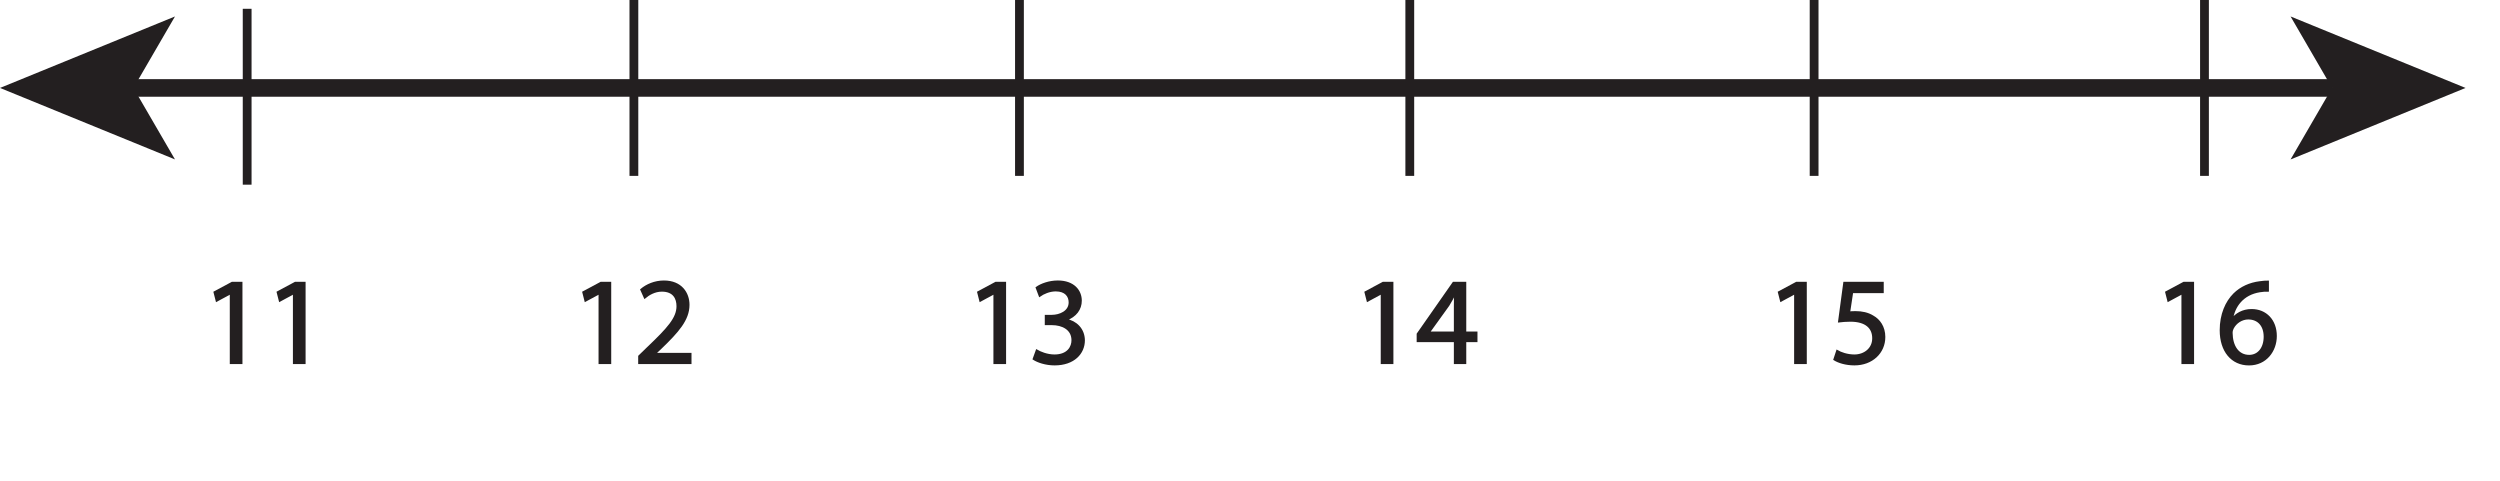 <?xml version="1.0" encoding="UTF-8"?>
<svg xmlns="http://www.w3.org/2000/svg" xmlns:xlink="http://www.w3.org/1999/xlink" width="284.284pt" height="54.669pt" viewBox="0 0 284.284 54.669" version="1.1">
<defs>
<g>
<symbol overflow="visible" id="glyph0-0">
<path style="stroke:none;" d="M 0 0 L 7 0 L 7 -9.797 L 0 -9.797 Z M 3.5 -5.531 L 1.125 -9.094 L 5.875 -9.094 Z M 3.922 -4.906 L 6.297 -8.469 L 6.297 -1.328 Z M 1.125 -0.703 L 3.5 -4.266 L 5.875 -0.703 Z M 0.703 -8.469 L 3.078 -4.906 L 0.703 -1.328 Z M 0.703 -8.469 "/>
</symbol>
<symbol overflow="visible" id="glyph0-1">
<path style="stroke:none;" d="M 3.297 0 L 4.5 0 L 4.5 -9.094 L 3.438 -9.094 L 1.453 -8.031 L 1.688 -7.094 L 3.281 -7.953 L 3.297 -7.953 Z M 3.297 0 "/>
</symbol>
<symbol overflow="visible" id="glyph0-2">
<path style="stroke:none;" d=""/>
</symbol>
<symbol overflow="visible" id="glyph0-3">
<path style="stroke:none;" d="M 6.438 0 L 6.438 -1.016 L 2.359 -1.016 L 2.359 -1.047 L 3.078 -1.719 C 5 -3.562 6.219 -4.922 6.219 -6.609 C 6.219 -7.906 5.391 -9.25 3.438 -9.25 C 2.391 -9.25 1.484 -8.844 0.875 -8.328 L 1.266 -7.469 C 1.688 -7.812 2.359 -8.234 3.188 -8.234 C 4.547 -8.234 4.984 -7.375 4.984 -6.453 C 4.984 -5.078 3.922 -3.906 1.594 -1.688 L 0.625 -0.75 L 0.625 0 Z M 6.438 0 "/>
</symbol>
<symbol overflow="visible" id="glyph0-4">
<path style="stroke:none;" d="M 0.594 -0.469 C 1.031 -0.172 1.938 0.156 2.953 0.156 C 5.125 0.156 6.266 -1.125 6.266 -2.578 C 6.266 -3.844 5.359 -4.688 4.234 -4.906 L 4.234 -4.922 C 5.344 -5.328 5.922 -6.125 5.922 -7.078 C 5.922 -8.188 5.109 -9.25 3.312 -9.25 C 2.344 -9.25 1.406 -8.906 0.922 -8.547 L 1.266 -7.656 C 1.656 -7.938 2.359 -8.266 3.078 -8.266 C 4.219 -8.266 4.672 -7.609 4.672 -6.891 C 4.672 -5.812 3.547 -5.344 2.641 -5.344 L 1.953 -5.344 L 1.953 -4.422 L 2.641 -4.422 C 3.844 -4.422 4.984 -3.875 5 -2.609 C 5.016 -1.828 4.516 -0.844 2.938 -0.844 C 2.078 -0.844 1.281 -1.188 0.922 -1.406 Z M 0.594 -0.469 "/>
</symbol>
<symbol overflow="visible" id="glyph0-5">
<path style="stroke:none;" d="M 5.594 0 L 5.594 -2.484 L 6.875 -2.484 L 6.875 -3.438 L 5.594 -3.438 L 5.594 -9.094 L 4.266 -9.094 L 0.203 -3.297 L 0.203 -2.484 L 4.438 -2.484 L 4.438 0 Z M 1.453 -3.438 L 1.453 -3.469 L 3.688 -6.562 C 3.938 -6.984 4.156 -7.375 4.438 -7.906 L 4.484 -7.906 C 4.453 -7.438 4.438 -6.953 4.438 -6.484 L 4.438 -3.438 Z M 1.453 -3.438 "/>
</symbol>
<symbol overflow="visible" id="glyph0-6">
<path style="stroke:none;" d="M 6.062 -9.094 L 1.703 -9.094 L 1.125 -4.734 C 1.453 -4.781 1.859 -4.812 2.391 -4.812 C 4.203 -4.812 5 -3.984 5 -2.812 C 5.016 -1.594 4 -0.844 2.859 -0.844 C 2.016 -0.844 1.281 -1.125 0.891 -1.344 L 0.594 -0.406 C 1.031 -0.125 1.859 0.156 2.859 0.156 C 4.828 0.156 6.25 -1.172 6.25 -2.953 C 6.25 -4.094 5.656 -4.891 4.938 -5.281 C 4.375 -5.625 3.703 -5.766 2.984 -5.766 C 2.641 -5.766 2.453 -5.75 2.234 -5.719 L 2.594 -8.062 L 6.062 -8.062 Z M 6.062 -9.094 "/>
</symbol>
<symbol overflow="visible" id="glyph0-7">
<path style="stroke:none;" d="M 5.828 -9.234 C 5.594 -9.234 5.297 -9.219 4.922 -9.172 C 3.781 -9.031 2.766 -8.562 2.016 -7.828 C 1.109 -6.938 0.469 -5.516 0.469 -3.719 C 0.469 -1.359 1.75 0.156 3.688 0.156 C 5.594 0.156 6.719 -1.391 6.719 -3.062 C 6.719 -4.828 5.594 -6 3.969 -6 C 2.969 -6 2.203 -5.531 1.766 -4.938 L 1.734 -4.938 C 1.953 -6.453 2.953 -7.859 4.906 -8.156 C 5.25 -8.219 5.578 -8.25 5.828 -8.234 Z M 3.703 -0.797 C 2.406 -0.797 1.703 -1.922 1.688 -3.422 C 1.688 -3.641 1.75 -3.812 1.812 -3.953 C 2.156 -4.625 2.859 -5.062 3.594 -5.062 C 4.734 -5.062 5.469 -4.281 5.469 -2.984 C 5.469 -1.688 4.766 -0.797 3.703 -0.797 Z M 3.703 -0.797 "/>
</symbol>
</g>
</defs>
<g id="surface1">
<path style="fill:none;stroke-width:2;stroke-linecap:butt;stroke-linejoin:miter;stroke:rgb(13.73%,12.16%,12.549%);stroke-opacity:1;stroke-miterlimit:4;" d="M 0 0 L 253.239 0 " transform="matrix(1,0,0,-1,11.949,10)"/>
<path style=" stroke:none;fill-rule:nonzero;fill:rgb(13.73%,12.16%,12.549%);fill-opacity:1;" d="M 0 10 L 19.898 18.129 L 15.176 10 L 19.898 1.871 Z M 0 10 "/>
<path style=" stroke:none;fill-rule:nonzero;fill:rgb(13.73%,12.16%,12.549%);fill-opacity:1;" d="M 280.367 10 L 260.469 18.133 L 265.188 10 L 260.469 1.871 Z M 280.367 10 "/>
<path style="fill:none;stroke-width:1;stroke-linecap:butt;stroke-linejoin:miter;stroke:rgb(13.73%,12.16%,12.549%);stroke-opacity:1;stroke-miterlimit:4;" d="M 0.002 0 L 0.002 -20 " transform="matrix(1,0,0,-1,115.924,0)"/>
<path style="fill:none;stroke-width:1;stroke-linecap:butt;stroke-linejoin:miter;stroke:rgb(13.73%,12.16%,12.549%);stroke-opacity:1;stroke-miterlimit:4;" d="M 0 0 L 0 -20 " transform="matrix(1,0,0,-1,206.289,0)"/>
<path style="fill:none;stroke-width:1;stroke-linecap:butt;stroke-linejoin:miter;stroke:rgb(13.73%,12.16%,12.549%);stroke-opacity:1;stroke-miterlimit:4;" d="M 0.002 0.001 L 0.002 -19.999 " transform="matrix(1,0,0,-1,72.08,0.001)"/>
<path style="fill:none;stroke-width:1;stroke-linecap:butt;stroke-linejoin:miter;stroke:rgb(13.73%,12.16%,12.549%);stroke-opacity:1;stroke-miterlimit:4;" d="M -0.002 0.001 L -0.002 -19.999 " transform="matrix(1,0,0,-1,160.314,0.001)"/>
<path style="fill:none;stroke-width:1;stroke-linecap:butt;stroke-linejoin:miter;stroke:rgb(13.73%,12.16%,12.549%);stroke-opacity:1;stroke-miterlimit:4;" d="M 0 0.001 L 0 -19.999 " transform="matrix(1,0,0,-1,250.679,0.001)"/>
<g style="fill:rgb(13.73%,12.16%,12.549%);fill-opacity:1;">
  <use xlink:href="#glyph0-1" x="22.949" y="41.273"/>
  <use xlink:href="#glyph0-1" x="30.131" y="41.273"/>
  <use xlink:href="#glyph0-2" x="37.313" y="41.273"/>
  <use xlink:href="#glyph0-2" x="40.281" y="41.273"/>
</g>
<g style="fill:rgb(13.73%,12.16%,12.549%);fill-opacity:1;">
  <use xlink:href="#glyph0-2" x="58.95" y="41.273"/>
  <use xlink:href="#glyph0-2" x="61.918" y="41.273"/>
  <use xlink:href="#glyph0-1" x="64.886" y="41.273"/>
  <use xlink:href="#glyph0-3" x="72.068" y="41.273"/>
  <use xlink:href="#glyph0-2" x="79.25" y="41.273"/>
  <use xlink:href="#glyph0-2" x="82.218" y="41.273"/>
  <use xlink:href="#glyph0-2" x="85.186" y="41.273"/>
</g>
<g style="fill:rgb(13.73%,12.16%,12.549%);fill-opacity:1;">
  <use xlink:href="#glyph0-2" x="94.951" y="41.273"/>
  <use xlink:href="#glyph0-2" x="97.919" y="41.273"/>
  <use xlink:href="#glyph0-2" x="100.887" y="41.273"/>
  <use xlink:href="#glyph0-2" x="103.855" y="41.273"/>
  <use xlink:href="#glyph0-2" x="106.823" y="41.273"/>
  <use xlink:href="#glyph0-1" x="109.791" y="41.273"/>
  <use xlink:href="#glyph0-4" x="116.973" y="41.273"/>
  <use xlink:href="#glyph0-2" x="124.155" y="41.273"/>
  <use xlink:href="#glyph0-2" x="127.123" y="41.273"/>
  <use xlink:href="#glyph0-2" x="130.091" y="41.273"/>
  <use xlink:href="#glyph0-2" x="133.059" y="41.273"/>
  <use xlink:href="#glyph0-2" x="136.027" y="41.273"/>
  <use xlink:href="#glyph0-2" x="138.995" y="41.273"/>
  <use xlink:href="#glyph0-2" x="141.963" y="41.273"/>
  <use xlink:href="#glyph0-2" x="144.931" y="41.273"/>
  <use xlink:href="#glyph0-2" x="147.899" y="41.273"/>
  <use xlink:href="#glyph0-2" x="150.867" y="41.273"/>
  <use xlink:href="#glyph0-1" x="153.835" y="41.273"/>
  <use xlink:href="#glyph0-5" x="161.017" y="41.273"/>
  <use xlink:href="#glyph0-2" x="168.199" y="41.273"/>
  <use xlink:href="#glyph0-2" x="171.167" y="41.273"/>
  <use xlink:href="#glyph0-2" x="174.135" y="41.273"/>
  <use xlink:href="#glyph0-2" x="177.103" y="41.273"/>
  <use xlink:href="#glyph0-2" x="180.071" y="41.273"/>
  <use xlink:href="#glyph0-2" x="183.039" y="41.273"/>
  <use xlink:href="#glyph0-2" x="186.007" y="41.273"/>
  <use xlink:href="#glyph0-2" x="188.975" y="41.273"/>
  <use xlink:href="#glyph0-2" x="191.943" y="41.273"/>
  <use xlink:href="#glyph0-2" x="194.911" y="41.273"/>
  <use xlink:href="#glyph0-2" x="197.879" y="41.273"/>
  <use xlink:href="#glyph0-1" x="200.847" y="41.273"/>
  <use xlink:href="#glyph0-6" x="208.029" y="41.273"/>
  <use xlink:href="#glyph0-2" x="215.211" y="41.273"/>
  <use xlink:href="#glyph0-2" x="218.179" y="41.273"/>
  <use xlink:href="#glyph0-2" x="221.147" y="41.273"/>
  <use xlink:href="#glyph0-2" x="224.115" y="41.273"/>
  <use xlink:href="#glyph0-2" x="227.083" y="41.273"/>
  <use xlink:href="#glyph0-2" x="230.051" y="41.273"/>
  <use xlink:href="#glyph0-2" x="233.019" y="41.273"/>
  <use xlink:href="#glyph0-2" x="235.987" y="41.273"/>
  <use xlink:href="#glyph0-2" x="238.955" y="41.273"/>
  <use xlink:href="#glyph0-2" x="241.923" y="41.273"/>
  <use xlink:href="#glyph0-1" x="244.891" y="41.273"/>
  <use xlink:href="#glyph0-7" x="252.073" y="41.273"/>
</g>
<path style="fill:none;stroke-width:0.25;stroke-linecap:butt;stroke-linejoin:miter;stroke:rgb(13.73%,12.16%,12.549%);stroke-opacity:1;stroke-miterlimit:4;" d="M 0.001 -0 L 1.192 -0 L 1.192 9.101 L 0.141 9.101 L -1.847 8.035 L -1.609 7.097 L -0.027 7.953 L 0.001 7.953 Z M 0.001 -0 " transform="matrix(1,0,0,-1,26.253,41.273)"/>
<path style="fill:none;stroke-width:0.25;stroke-linecap:butt;stroke-linejoin:miter;stroke:rgb(13.73%,12.16%,12.549%);stroke-opacity:1;stroke-miterlimit:4;" d="M -0.002 -0 L 1.19 -0 L 1.19 9.101 L 0.139 9.101 L -1.849 8.035 L -1.611 7.097 L -0.029 7.953 L -0.002 7.953 Z M -0.002 -0 " transform="matrix(1,0,0,-1,33.435,41.273)"/>
<path style="fill:none;stroke-width:0.25;stroke-linecap:butt;stroke-linejoin:miter;stroke:rgb(13.73%,12.16%,12.549%);stroke-opacity:1;stroke-miterlimit:4;" d="M -0.001 -0 L 1.19 -0 L 1.19 9.101 L 0.14 9.101 L -1.849 8.035 L -1.61 7.097 L -0.028 7.953 L -0.001 7.953 Z M -0.001 -0 " transform="matrix(1,0,0,-1,68.189,41.273)"/>
<path style="fill:none;stroke-width:0.25;stroke-linecap:butt;stroke-linejoin:miter;stroke:rgb(13.73%,12.16%,12.549%);stroke-opacity:1;stroke-miterlimit:4;" d="M 0.002 -0 L 0.002 1.023 L -4.072 1.023 L -4.072 1.05 L -3.361 1.722 C -1.443 3.57 -0.225 4.929 -0.225 6.609 C -0.225 7.91 -1.049 9.253 -3.01 9.253 C -4.045 9.253 -4.955 8.847 -5.572 8.332 L -5.182 7.46 C -4.76 7.812 -4.072 8.234 -3.248 8.234 C -1.889 8.234 -1.455 7.378 -1.455 6.453 C -1.455 5.082 -2.522 3.906 -4.846 1.695 L -5.811 0.757 L -5.811 -0 Z M 0.002 -0 " transform="matrix(1,0,0,-1,78.506,41.273)"/>
<path style="fill:none;stroke-width:0.25;stroke-linecap:butt;stroke-linejoin:miter;stroke:rgb(13.73%,12.16%,12.549%);stroke-opacity:1;stroke-miterlimit:4;" d="M -0.001 -0 L 1.19 -0 L 1.19 9.101 L 0.139 9.101 L -1.849 8.035 L -1.611 7.097 L -0.029 7.953 L -0.001 7.953 Z M -0.001 -0 " transform="matrix(1,0,0,-1,113.091,41.273)"/>
<path style="fill:none;stroke-width:0.25;stroke-linecap:butt;stroke-linejoin:miter;stroke:rgb(13.73%,12.16%,12.549%);stroke-opacity:1;stroke-miterlimit:4;" d="M -0.002 -0.001 C 0.447 -0.294 1.346 -0.615 2.365 -0.615 C 4.537 -0.615 5.686 0.659 5.686 2.116 C 5.67 3.389 4.775 4.229 3.654 4.436 L 3.654 4.467 C 4.76 4.874 5.334 5.67 5.334 6.624 C 5.334 7.729 4.522 8.792 2.729 8.792 C 1.748 8.792 0.826 8.444 0.338 8.092 L 0.674 7.198 C 1.064 7.475 1.764 7.799 2.49 7.799 C 3.627 7.799 4.088 7.155 4.088 6.424 C 4.088 5.346 2.955 4.885 2.057 4.885 L 1.373 4.885 L 1.373 3.963 L 2.057 3.963 C 3.248 3.963 4.397 3.417 4.408 2.143 C 4.424 1.374 3.92 0.378 2.354 0.378 C 1.482 0.378 0.686 0.729 0.338 0.936 Z M -0.002 -0.001 " transform="matrix(1,0,0,-1,117.557,40.811)"/>
<path style="fill:none;stroke-width:0.25;stroke-linecap:butt;stroke-linejoin:miter;stroke:rgb(13.73%,12.16%,12.549%);stroke-opacity:1;stroke-miterlimit:4;" d="M 0.001 -0 L 1.192 -0 L 1.192 9.101 L 0.141 9.101 L -1.847 8.035 L -1.609 7.097 L -0.027 7.953 L 0.001 7.953 Z M 0.001 -0 " transform="matrix(1,0,0,-1,157.132,41.273)"/>
<path style="fill:none;stroke-width:0.25;stroke-linecap:butt;stroke-linejoin:miter;stroke:rgb(13.73%,12.16%,12.549%);stroke-opacity:1;stroke-miterlimit:4;" d="M -0.001 -0 L -0.001 2.492 L 1.273 2.492 L 1.273 3.445 L -0.001 3.445 L -0.001 9.101 L -1.329 9.101 L -5.391 3.289 L -5.391 2.492 L -1.161 2.492 L -1.161 -0 Z M -4.145 3.445 L -4.145 3.472 L -1.918 6.566 C -1.665 6.988 -1.442 7.378 -1.161 7.91 L -1.122 7.91 C -1.149 7.433 -1.161 6.957 -1.161 6.484 L -1.161 3.445 Z M -4.145 3.445 " transform="matrix(1,0,0,-1,166.61,41.273)"/>
<path style="fill:none;stroke-width:0.25;stroke-linecap:butt;stroke-linejoin:miter;stroke:rgb(13.73%,12.16%,12.549%);stroke-opacity:1;stroke-miterlimit:4;" d="M -0 -0 L 1.191 -0 L 1.191 9.101 L 0.14 9.101 L -1.848 8.035 L -1.61 7.097 L -0.028 7.953 L -0 7.953 Z M -0 -0 " transform="matrix(1,0,0,-1,204.141,41.273)"/>
<path style="fill:none;stroke-width:0.25;stroke-linecap:butt;stroke-linejoin:miter;stroke:rgb(13.73%,12.16%,12.549%);stroke-opacity:1;stroke-miterlimit:4;" d="M 0.001 0.002 L -4.354 0.002 L -4.94 -4.366 C -4.604 -4.327 -4.198 -4.284 -3.667 -4.284 C -1.862 -4.284 -1.061 -5.108 -1.061 -6.284 C -1.049 -7.502 -2.057 -8.26 -3.206 -8.26 C -4.045 -8.26 -4.788 -7.979 -5.167 -7.756 L -5.475 -8.694 C -5.026 -8.975 -4.198 -9.252 -3.206 -9.252 C -1.233 -9.252 0.181 -7.924 0.181 -6.147 C 0.181 -5.01 -0.405 -4.213 -1.12 -3.823 C -1.678 -3.471 -2.366 -3.331 -3.081 -3.331 C -3.417 -3.331 -3.612 -3.346 -3.823 -3.373 L -3.471 -1.034 L 0.001 -1.034 Z M 0.001 0.002 " transform="matrix(1,0,0,-1,214.081,32.173)"/>
<path style="fill:none;stroke-width:0.25;stroke-linecap:butt;stroke-linejoin:miter;stroke:rgb(13.73%,12.16%,12.549%);stroke-opacity:1;stroke-miterlimit:4;" d="M 0.001 -0 L 1.189 -0 L 1.189 9.101 L 0.142 9.101 L -1.846 8.035 L -1.608 7.097 L -0.026 7.953 L 0.001 7.953 Z M 0.001 -0 " transform="matrix(1,0,0,-1,248.182,41.273)"/>
<path style="fill:none;stroke-width:0.25;stroke-linecap:butt;stroke-linejoin:miter;stroke:rgb(13.73%,12.16%,12.549%);stroke-opacity:1;stroke-miterlimit:4;" d="M -0.001 0.002 C -0.224 0.002 -0.533 -0.014 -0.896 -0.069 C -2.044 -0.209 -3.052 -0.67 -3.81 -1.413 C -4.716 -2.311 -5.349 -3.725 -5.349 -5.518 C -5.349 -7.881 -4.076 -9.397 -2.142 -9.397 C -0.24 -9.397 0.897 -7.854 0.897 -6.174 C 0.897 -4.409 -0.24 -3.233 -1.849 -3.233 C -2.857 -3.233 -3.626 -3.709 -4.06 -4.299 L -4.087 -4.299 C -3.876 -2.788 -2.869 -1.385 -0.923 -1.077 C -0.576 -1.022 -0.251 -0.995 -0.001 -1.006 Z M -2.115 -8.444 C -3.416 -8.444 -4.115 -7.323 -4.13 -5.823 C -4.13 -5.6 -4.076 -5.432 -4.005 -5.291 C -3.669 -4.62 -2.966 -4.17 -2.228 -4.17 C -1.091 -4.17 -0.349 -4.955 -0.349 -6.256 C -0.349 -7.561 -1.064 -8.444 -2.115 -8.444 Z M -2.115 -8.444 " transform="matrix(1,0,0,-1,257.884,32.033)"/>
<path style="fill:none;stroke-width:1;stroke-linecap:butt;stroke-linejoin:miter;stroke:rgb(13.73%,12.16%,12.549%);stroke-opacity:1;stroke-miterlimit:4;" d="M -0.001 0.001 L -0.001 -19.999 " transform="matrix(1,0,0,-1,28.106,1.001)"/>
</g>
</svg>
